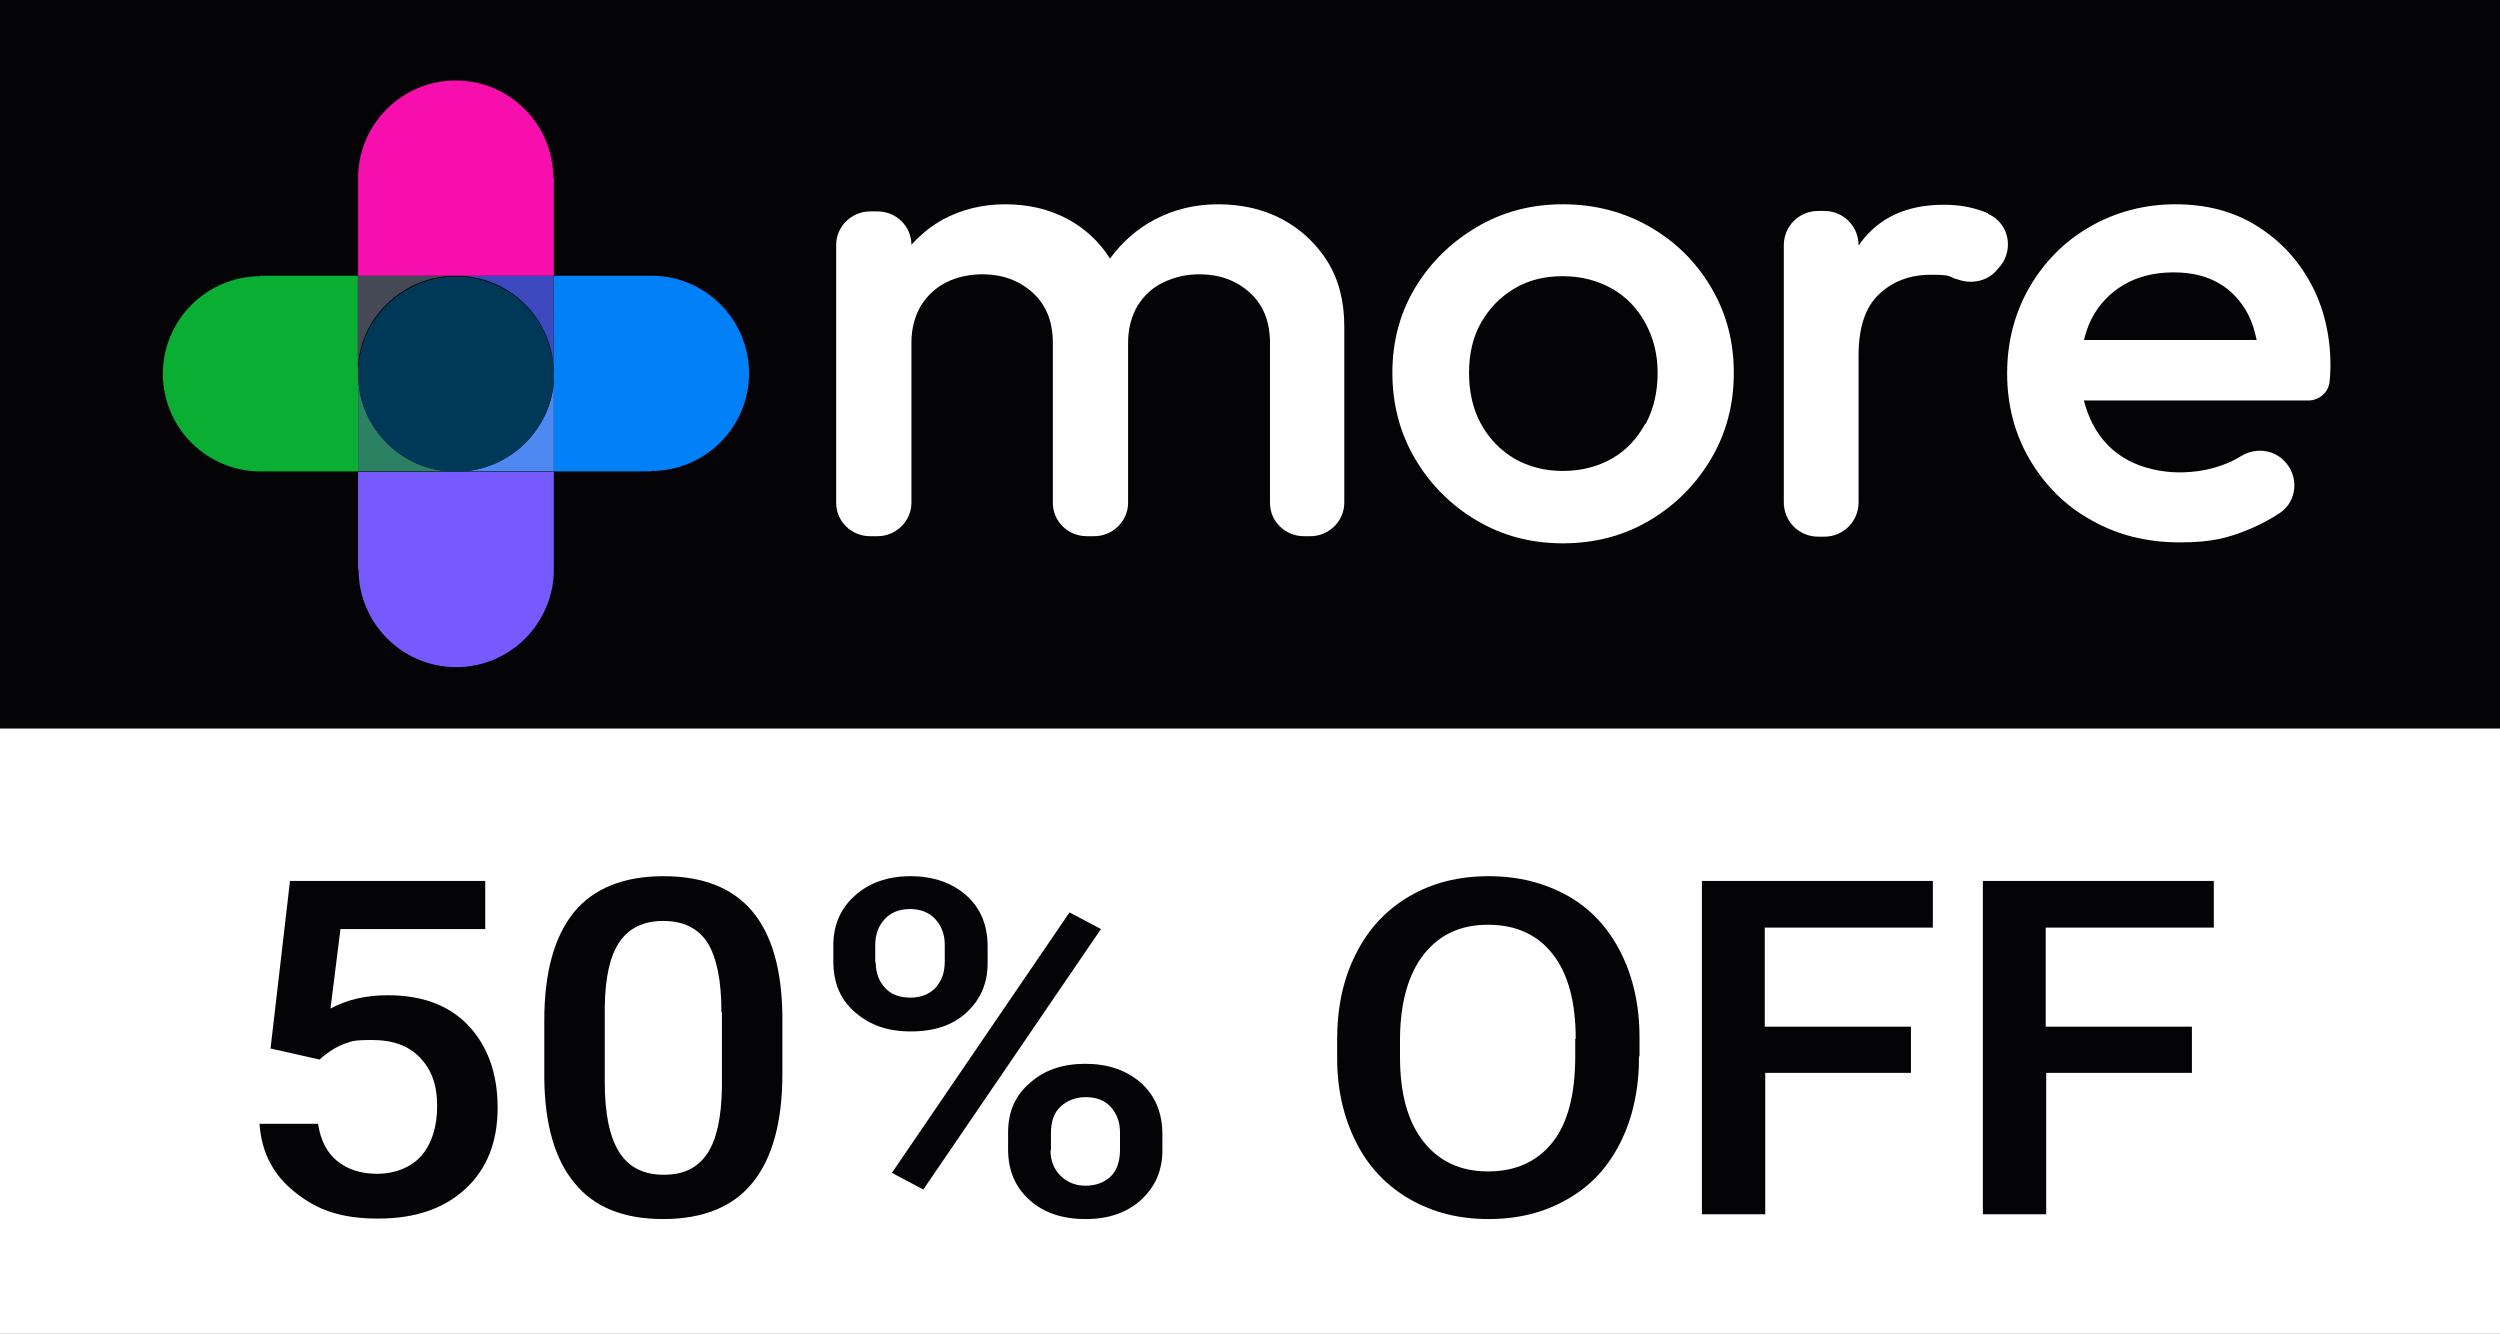 <?xml version="1.0" encoding="UTF-8"?>
<svg id="Layer_1" xmlns="http://www.w3.org/2000/svg" version="1.1" viewBox="0 0 525 280.1">
  <rect x="0" y="0" width="525" height="280.1" fill="#333333" stroke="none"/>
  <!-- Generator: Adobe Illustrator 29.0.0, SVG Export Plug-In . SVG Version: 2.1.0 Build 186)  -->
  <defs>
    <style>
      .st0 {
        fill: #f70fad;
      }

      .st1 {
        fill: #fff;
      }

      .st2 {
        fill: #3f49bf;
      }

      .st3 {
        fill: #454955;
      }

      .st4 {
        fill: #4e89f1;
      }

      .st5 {
        fill: #040406;
      }

      .st6 {
        fill: #003957;
      }

      .st7 {
        fill: #765aff;
      }

      .st8 {
        fill: #2d8163;
      }

      .st9 {
        fill: #0aae32;
      }

      .st10 {
        fill: #0280f7;
      }
    </style>
  </defs>
  <rect class="st5" y="-4" width="525" height="157"/>
  <path class="st9" d="M54.7,57.9h20.5v41.1h-20.5c-11.3,0-20.5-9.2-20.5-20.5s9.2-20.5,20.5-20.5h0Z"/>
  <path class="st10" d="M136.8,99h-20.5v-41.1h20.5c11.3,0,20.5,9.2,20.5,20.5s-9.2,20.5-20.5,20.5h0Z"/>
  <path class="st3" d="M95.7,57.9c-6.5,0-12.2,3-16,7.6-2.9,3.5-4.6,8-4.6,12.9v-20.5s20.5,0,20.5,0Z"/>
  <path class="st2" d="M116.3,57.9v20.5c0-11.3-9.2-20.5-20.5-20.5,0,0,20.5,0,20.5,0Z"/>
  <path class="st4" d="M116.3,78.5v20.5h-20.5c6.4,0,12.2-2.9,16-7.6,1.4-1.8,2.6-3.8,3.4-6,.8-2.2,1.2-4.5,1.2-7h0Z"/>
  <path class="st8" d="M95.7,99h-20.5v-20.5c0,11.3,9.2,20.5,20.5,20.5Z"/>
  <path class="st6" d="M116.3,78.5h0c0,2.5-.4,4.8-1.2,7-.8,2.2-1.9,4.2-3.4,6-3.8,4.6-9.5,7.6-16,7.6-11.3,0-20.5-9.2-20.5-20.5h0c0-5,1.7-9.4,4.6-12.9,3.8-4.7,9.5-7.6,16-7.6,11.4,0,20.5,9.2,20.5,20.5h0Z"/>
  <path class="st0" d="M116.3,37.4v20.5h-41.1v-20.5c0-11.3,9.2-20.5,20.5-20.5s20.5,9.2,20.5,20.5Z"/>
  <path class="st7" d="M75.2,119.6v-20.5h41.1v20.5c0,11.3-9.2,20.5-20.5,20.5s-20.5-9.2-20.5-20.5h0Z"/>
  <path class="st1" d="M437.6,71.5c.4-1.6.9-3.1,1.6-4.5,1.6-3.1,3.9-5.5,6.8-7.2,2.9-1.7,6.4-2.6,10.4-2.6s7,.8,9.6,2.3c2.6,1.5,4.6,3.7,6.1,6.5.8,1.6,1.4,3.4,1.8,5.4h-36.3s0,0,0,0ZM489.2,80.4h0c.1-1.2.2-2.4.2-3.5,0-6.5-1.4-12.4-4.2-17.5-2.8-5.1-6.6-9.1-11.5-12.1s-10.5-4.4-16.9-4.4-12.5,1.6-17.9,4.7c-5.4,3.1-9.6,7.4-12.7,12.7-3.1,5.4-4.7,11.4-4.7,18.1s1.6,12.8,4.8,18.2c3.2,5.4,7.5,9.7,13,12.7,5.5,3.1,11.6,4.6,18.5,4.6s10.4-1,15.1-3c2.1-.9,4.1-2,5.9-3.2,3.7-2.5,4-7.8.9-10.9-2.4-2.5-6.2-2.8-9.1-1-1,.6-2.1,1.2-3.2,1.6-3,1.2-6.2,1.8-9.8,1.8s-7.7-.9-10.8-2.6-5.6-4.2-7.3-7.5c-.8-1.5-1.4-3.2-1.9-5h47.2c2.2,0,4.2-1.7,4.4-3.9h0Z"/>
  <path class="st1" d="M417.5,44.8c-2.8-1.2-5.8-1.8-9.3-1.8-7.8,0-13.6,2.7-17.5,8-.1.2-.2.4-.4.5,0-4-3.2-7.2-7.2-7.2h-1.3c-4,0-7.2,3.2-7.2,7.2v54c0,4,3.2,7.2,7.2,7.2h1.3c4,0,7.2-3.2,7.2-7.2v-30.8c0-5.9,1.4-10.2,4.3-12.9,2.8-2.7,6.5-4.1,10.8-4.1s3.8.3,5.3.9c0,0,.2,0,.2,0,2.8,1.1,6,.6,8.1-1.5l.6-.7c3.4-3.5,2.5-9.3-1.9-11.4-.1,0-.2-.1-.3-.2h0s0,0,0,0Z"/>
  <path class="st1" d="M273.6,112.6h1.6c3.9,0,7.1-3.2,7.1-7v-37.1c0-5.3-1.2-9.9-3.6-13.7-2.4-3.8-5.6-6.7-9.5-8.8-4-2.1-8.5-3.1-13.4-3.1s-9.3,1.1-13.3,3.2c-3.8,2-6.9,4.8-9.4,8.2-2.2-3.5-5.2-6.3-8.9-8.3-3.9-2.1-8.3-3.1-13.1-3.1s-9.2,1.1-13.1,3.2c-2.5,1.4-4.7,3.2-6.6,5.3,0-3.9-3.2-7-7.1-7h-1.6c-3.9,0-7.1,3.2-7.1,7v54.2c0,3.9,3.2,7,7.1,7h1.6c3.9,0,7.1-3.2,7.1-7v-33.6c0-3,.7-5.6,2-7.8,1.3-2.1,3.1-3.8,5.3-4.9,2.2-1.1,4.8-1.7,7.6-1.7,4.2,0,7.7,1.3,10.5,3.8,2.8,2.5,4.3,6,4.3,10.6v33.6c0,3.9,3.2,7,7.1,7h1.6c3.9,0,7.1-3.2,7.1-7v-33.6c0-3,.7-5.6,2-7.8,1.3-2.1,3.1-3.8,5.4-4.9,2.3-1.1,4.8-1.7,7.6-1.7,4.2,0,7.7,1.3,10.5,3.8,2.8,2.5,4.3,6,4.3,10.6v33.6c0,3.9,3.2,7,7.1,7h0s0,0,0,0Z"/>
  <path class="st1" d="M345.5,89c-1.7,3.1-4,5.6-7,7.3s-6.4,2.6-10.3,2.6-7.2-.9-10.2-2.6c-3-1.8-5.3-4.2-7-7.3-1.7-3.1-2.5-6.7-2.5-10.7s.8-7.5,2.5-10.5c1.7-3,4-5.4,7-7.2,3-1.8,6.4-2.6,10.2-2.6s7.3.9,10.3,2.6,5.3,4.1,7,7.2,2.6,6.5,2.6,10.5-.8,7.5-2.5,10.7h0,0ZM346.4,47.6c-5.4-3.1-11.5-4.7-18.2-4.7s-12.7,1.6-18.1,4.8c-5.4,3.2-9.7,7.4-12.9,12.7-3.2,5.3-4.8,11.3-4.8,17.9s1.6,12.7,4.8,18.1c3.2,5.4,7.5,9.7,12.9,12.9,5.4,3.2,11.4,4.8,18.1,4.8s12.8-1.6,18.2-4.8,9.7-7.5,12.9-12.9c3.2-5.4,4.8-11.4,4.8-18.1s-1.6-12.6-4.8-18c-3.2-5.4-7.5-9.6-12.9-12.7h0Z"/>
  <rect class="st1" y="153" width="525" height="127.1"/>
  <g>
    <path class="st5" d="M56.8,220.3l4.1-35.3h41v10.1h-30.4l-2.1,16.7c3.5-1.9,7.5-2.8,12-2.8,7.3,0,12.9,2.1,17,6.4,4,4.3,6.1,10,6.1,17.2s-2.2,12.8-6.7,17c-4.5,4.2-10.6,6.3-18.4,6.3s-12.8-1.8-17.4-5.5c-4.6-3.6-7.1-8.4-7.5-14.4h12.3c.5,3.4,1.8,6,4,7.8,2.2,1.8,5,2.7,8.5,2.7s7-1.3,9.2-3.8c2.2-2.6,3.3-6.1,3.3-10.5s-1.2-7.6-3.6-10.1c-2.4-2.5-5.7-3.7-10-3.7s-4.3.3-5.9.8c-1.6.6-3.4,1.7-5.2,3.3l-10.2-2.3Z"/>
    <path class="st5" d="M164.3,225.5c0,10.1-2.1,17.7-6.2,22.8-4.1,5.1-10.4,7.7-18.8,7.7s-14.5-2.5-18.6-7.5c-4.2-5-6.3-12.4-6.4-22.1v-12.1c0-10.1,2.1-17.6,6.2-22.7,4.1-5,10.4-7.6,18.8-7.6s14.6,2.5,18.7,7.4c4.1,4.9,6.2,12.2,6.3,22v12.1ZM151.5,212.5c0-6.6-1-11.4-2.9-14.5-2-3.1-5.1-4.6-9.3-4.6s-7.2,1.5-9.2,4.4c-2,2.9-3,7.4-3.1,13.6v15.9c0,6.5,1,11.4,3,14.6,2,3.2,5.1,4.8,9.4,4.8s7.1-1.5,9.1-4.4c2-3,3-7.6,3.1-13.9v-15.8Z"/>
    <path class="st5" d="M175,198.5c0-4.2,1.5-7.7,4.5-10.4,3-2.7,6.9-4.1,11.7-4.1s8.8,1.4,11.8,4.1c3,2.7,4.4,6.3,4.4,10.7v3.5c0,4.2-1.5,7.6-4.4,10.3s-6.8,4-11.7,4-8.6-1.3-11.7-4c-3.1-2.6-4.6-6.2-4.6-10.7v-3.4ZM183.9,202.1c0,2.2.7,4,2,5.4s3.1,2,5.3,2,3.9-.7,5.2-2c1.3-1.4,2-3.2,2-5.6v-3.5c0-2.2-.7-4-2-5.4-1.3-1.4-3.1-2.1-5.3-2.1s-4,.7-5.3,2.1-2,3.2-2,5.5v3.6ZM193.9,249.8l-6.6-3.5,37.3-54.7,6.6,3.5-37.3,54.7ZM211.7,237.8c0-4.3,1.5-7.8,4.6-10.4,3-2.7,6.9-4,11.6-4s8.6,1.3,11.7,4c3,2.7,4.5,6.3,4.5,10.8v3.4c0,4.2-1.5,7.6-4.4,10.3-2.9,2.7-6.8,4.1-11.7,4.1s-8.8-1.3-11.8-4c-3-2.7-4.5-6.2-4.5-10.6v-3.5ZM220.6,241.5c0,2.2.7,4,2.1,5.4,1.4,1.4,3.2,2.1,5.3,2.1s4-.7,5.3-2c1.3-1.3,1.9-3.2,1.9-5.6v-3.6c0-2.2-.7-4-2-5.4s-3.1-2-5.2-2-3.9.7-5.3,2-2,3.2-2,5.6v3.6Z"/>
    <path class="st5" d="M344.2,221.8c0,6.9-1.3,12.9-3.9,18.1-2.6,5.2-6.3,9.2-11.1,11.9-4.8,2.8-10.3,4.2-16.6,4.2s-11.7-1.4-16.6-4.2c-4.8-2.8-8.6-6.7-11.2-11.9-2.6-5.1-4-11-4-17.7v-3.9c0-6.8,1.3-12.9,4-18.1,2.6-5.2,6.4-9.2,11.2-12s10.3-4.2,16.6-4.2,11.7,1.4,16.6,4.1c4.8,2.7,8.5,6.7,11.1,11.8s4,11.1,4,18v3.9ZM330.9,218.2c0-7.8-1.6-13.7-4.8-17.8s-7.7-6.2-13.6-6.2-10.2,2.1-13.5,6.2c-3.2,4.1-4.9,9.9-5,17.5v4c0,7.7,1.6,13.6,4.9,17.8,3.3,4.2,7.8,6.3,13.6,6.3s10.4-2.1,13.6-6.2c3.2-4.1,4.7-10.1,4.7-18v-3.7Z"/>
    <path class="st5" d="M401.4,225.3h-30.7v29.7h-13.3v-70h48.5v9.8h-35.3v20.8h30.7v9.7Z"/>
    <path class="st5" d="M460.4,225.3h-30.7v29.7h-13.3v-70h48.5v9.8h-35.3v20.8h30.7v9.7Z"/>
  </g>
</svg>